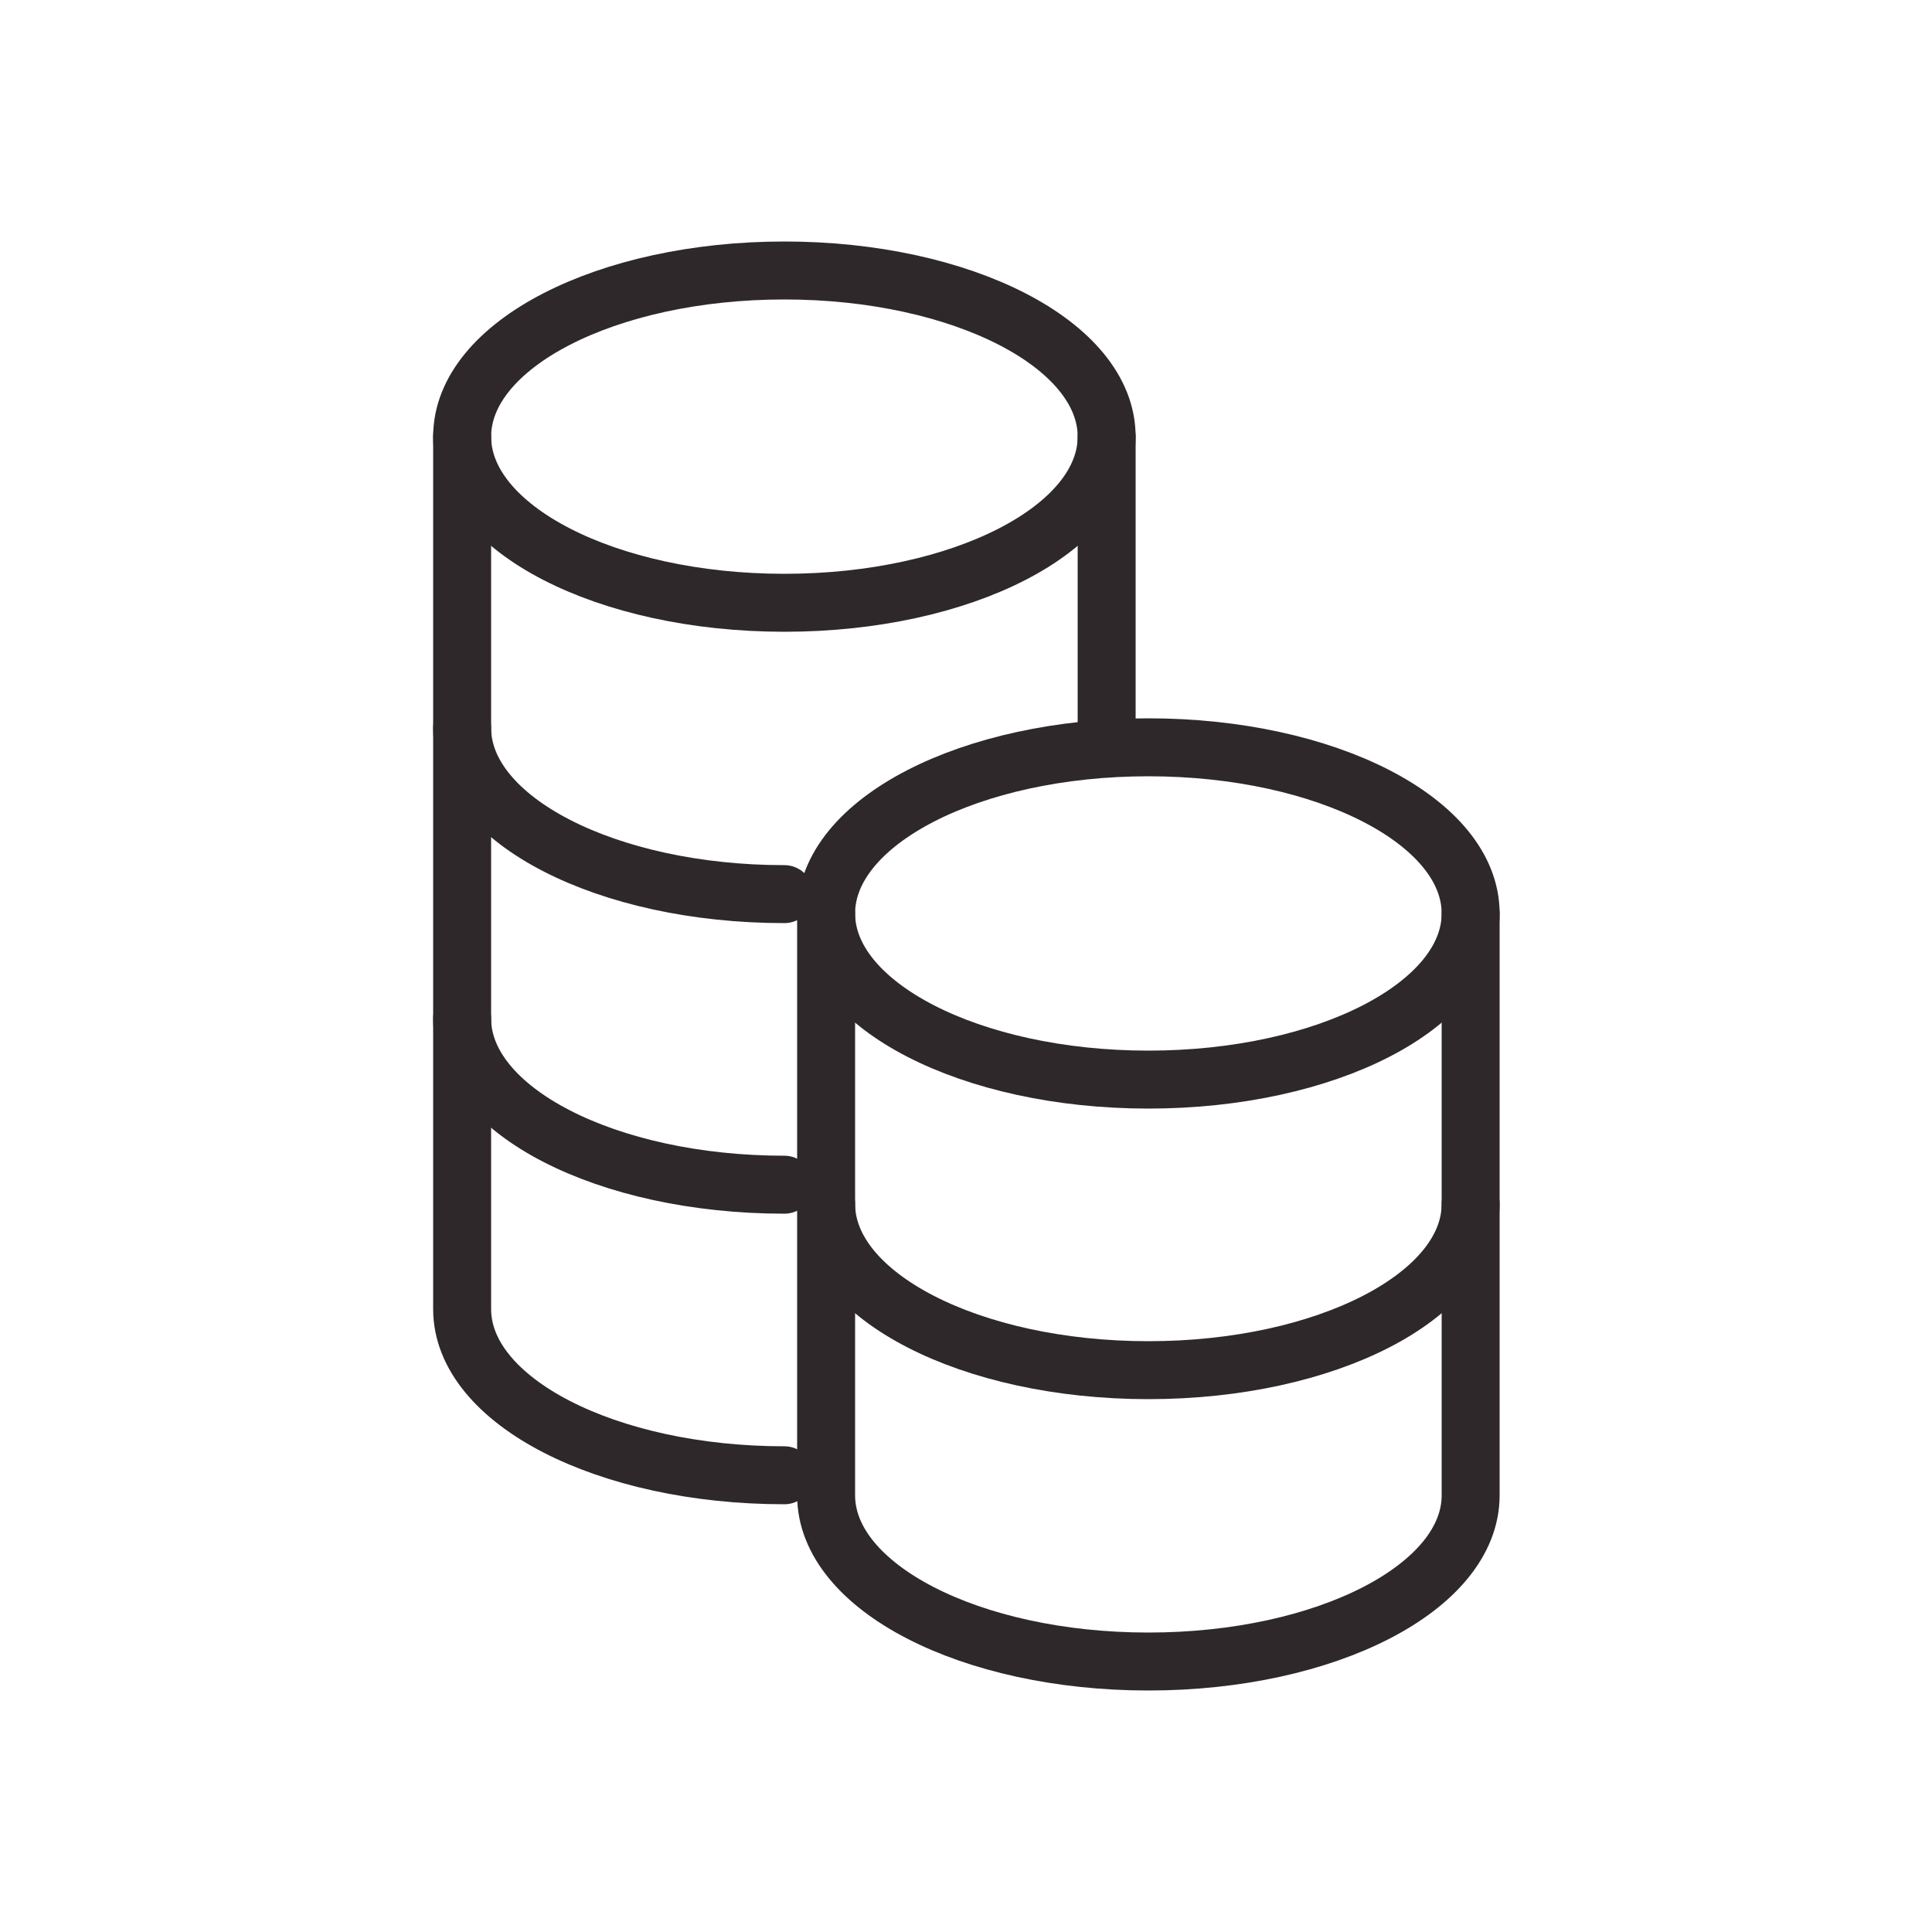 <?xml version="1.0" encoding="UTF-8"?>
<svg id="Layer_1" xmlns="http://www.w3.org/2000/svg" version="1.1" viewBox="0 0 25 25">
  <!-- Generator: Adobe Illustrator 29.0.0, SVG Export Plug-In . SVG Version: 2.1.0 Build 186)  -->
  <defs>
    <style>
      .st0 {
        fill: none;
        stroke: #2e282a;
        stroke-linecap: round;
        stroke-linejoin: round;
        stroke-width: .75px;
      }
    </style>
  </defs>
  <path class="st0" d="M19.03,15.58c0,1.19-1.87,2.15-4.17,2.15s-4.17-.96-4.17-2.15"/>
  <path class="st0" d="M19.03,11.82v7.53c0,1.19-1.87,2.15-4.17,2.15s-4.17-.96-4.17-2.15v-7.53"/>
  <path class="st0" d="M19.03,11.82c0,1.19-1.87,2.15-4.17,2.15s-4.17-.96-4.17-2.15,1.87-2.15,4.17-2.15,4.17.96,4.17,2.15Z"/>
  <path class="st0" d="M10.15,11.57c-2.3,0-4.17-.96-4.17-2.15"/>
  <path class="st0" d="M10.15,15.33c-2.3,0-4.17-.96-4.17-2.15"/>
  <path class="st0" d="M5.98,5.65v11.29c0,1.19,1.87,2.15,4.17,2.15"/>
  <path class="st0" d="M14.32,5.65v4.02"/>
  <path class="st0" d="M14.32,5.65c0,1.19-1.87,2.15-4.17,2.15s-4.17-.96-4.17-2.15,1.87-2.15,4.17-2.15,4.17.96,4.17,2.15Z"/>
</svg>